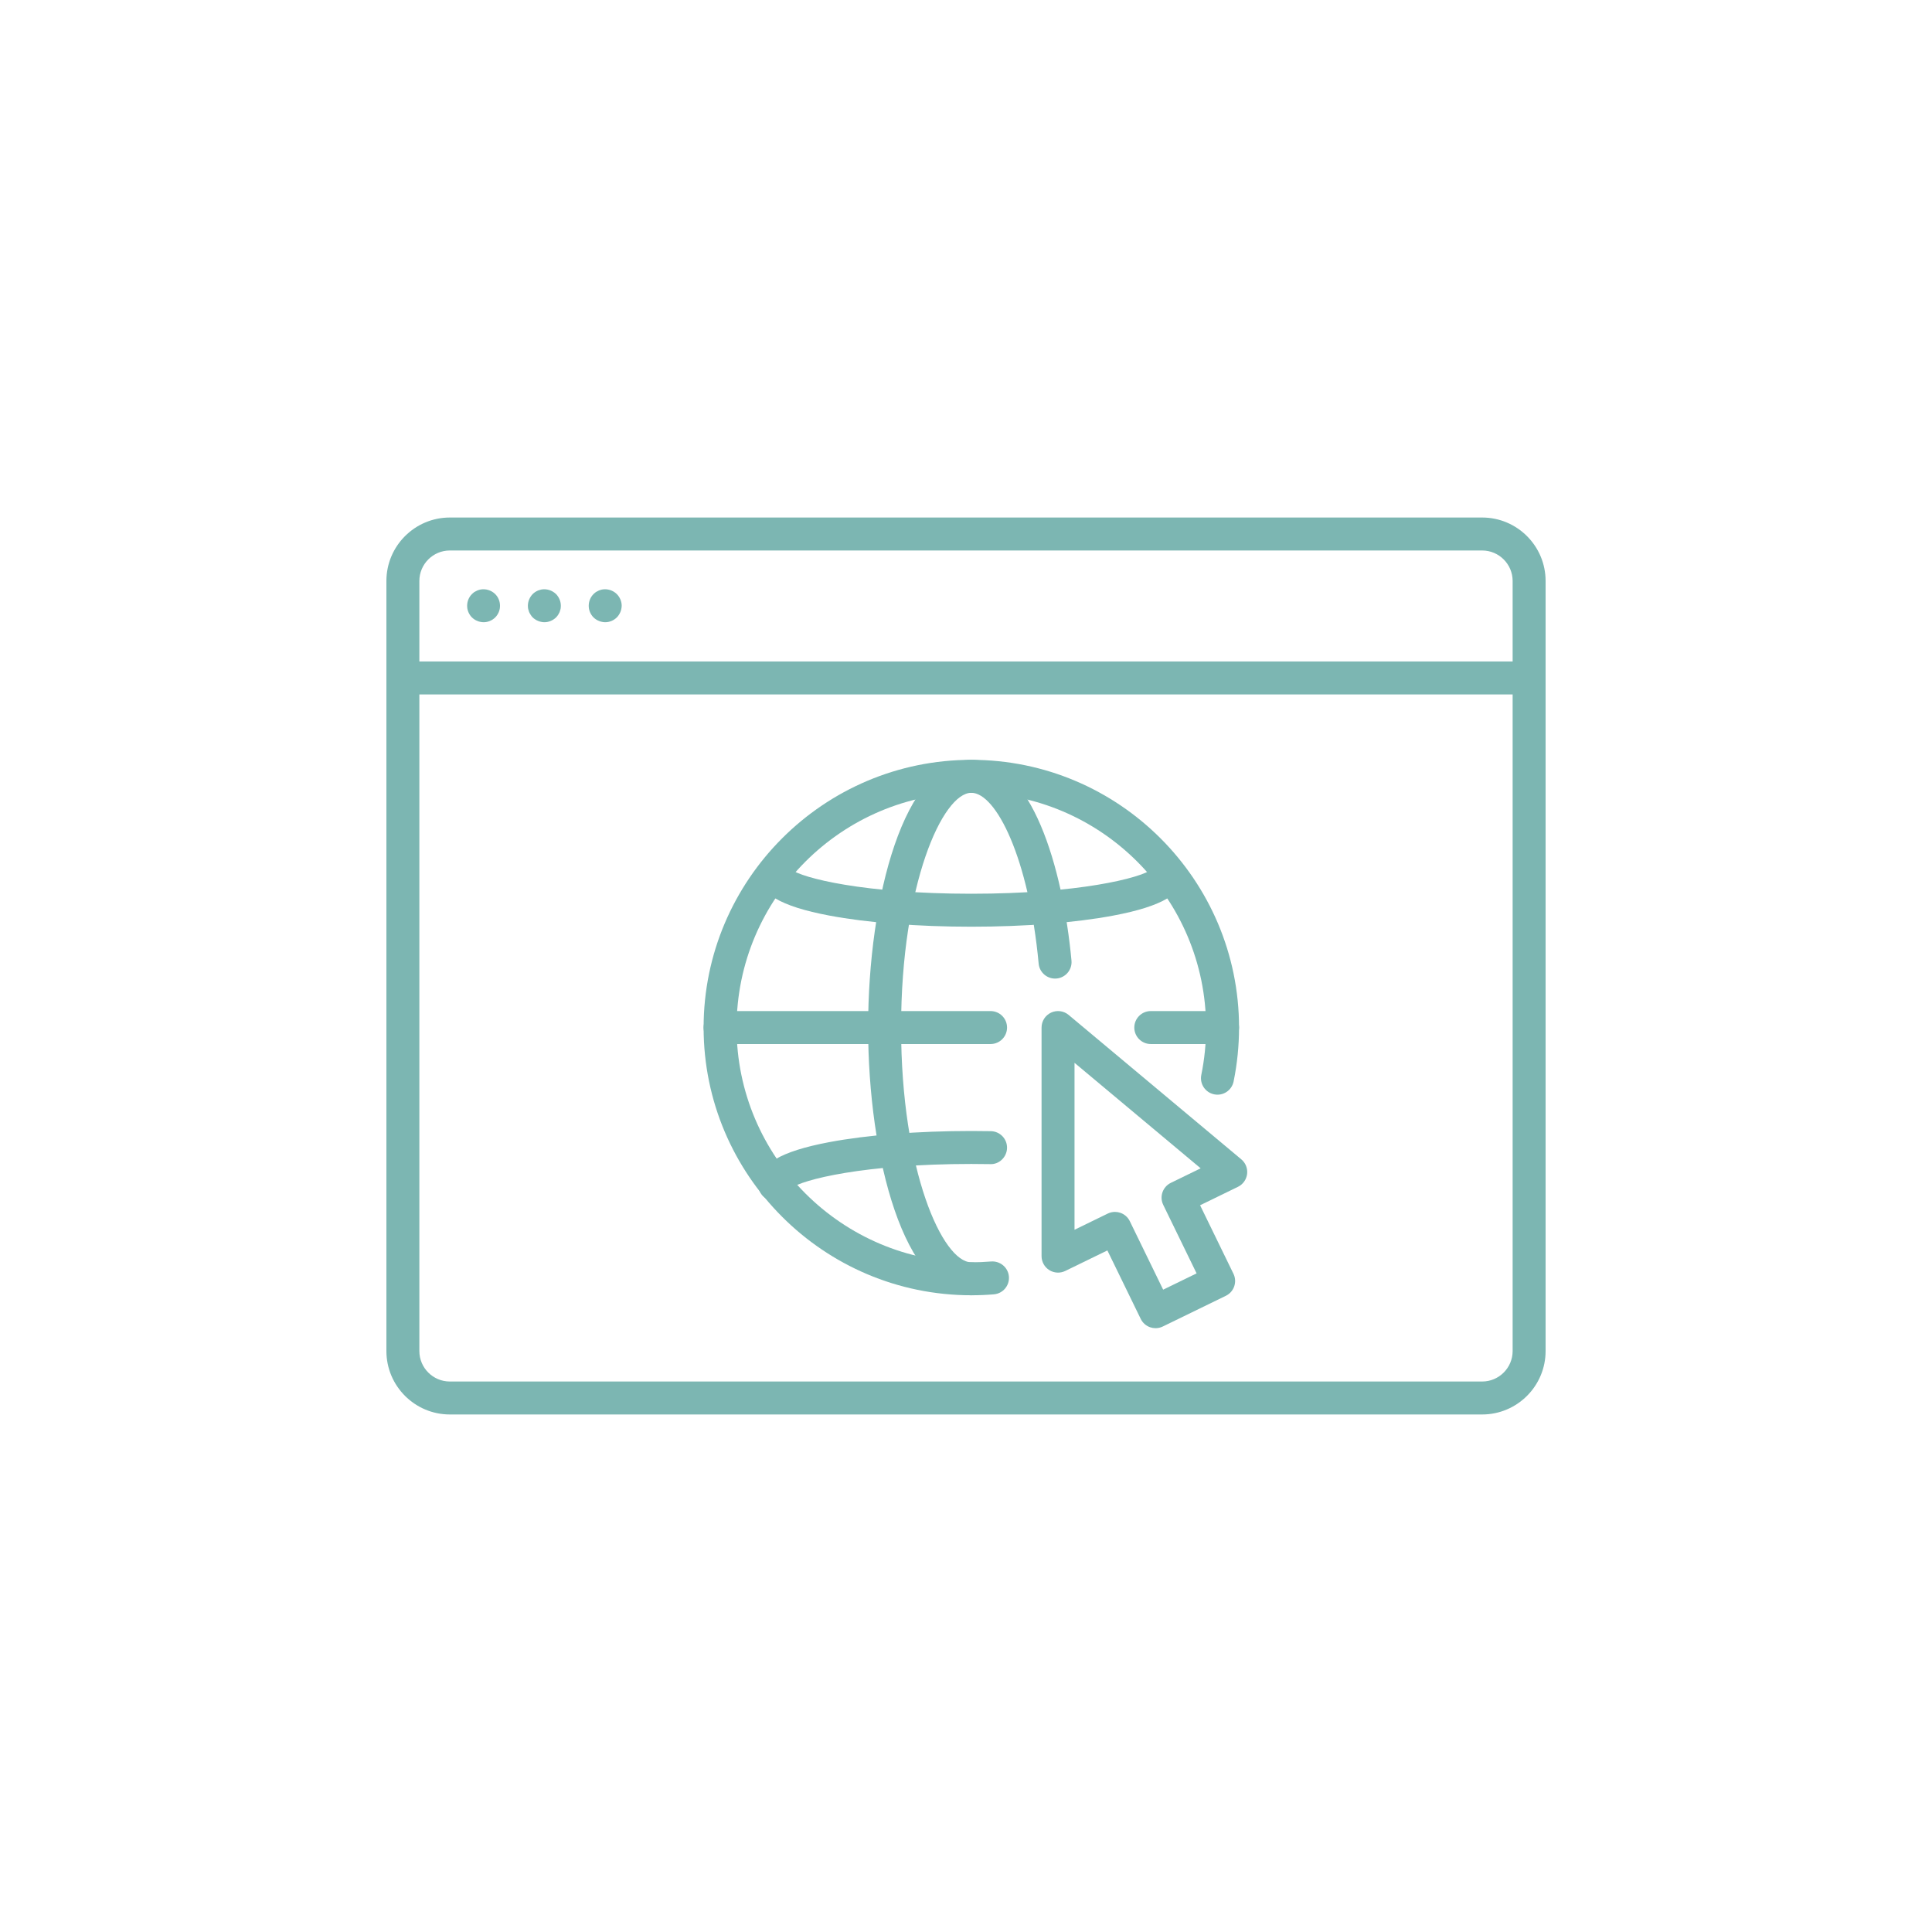 <?xml version="1.0" encoding="UTF-8"?>
<svg id="_ëÎÓÈ_1" data-name="ëÎÓÈ 1" xmlns="http://www.w3.org/2000/svg" viewBox="0 0 500 500">
  <defs>
    <style>
      .cls-1 {
        fill: #7cb6b2;
      }
    </style>
  </defs>
  <path class="cls-1" d="M299.056,343.732c-.47,0-.94-.077-1.391-.233-1.07-.369-1.948-1.147-2.444-2.165l-8.631-17.724-10.902,5.312c-1.321.643-2.883.563-4.13-.218-1.247-.78-2.004-2.146-2.004-3.617v-59.158c0-1.657.959-3.164,2.459-3.865,1.502-.699,3.273-.47,4.543.593l44.696,37.383c1.109.927,1.673,2.354,1.497,3.79s-1.066,2.684-2.366,3.317l-9.8,4.775,8.633,17.728c1.031,2.118.15,4.672-1.968,5.702l-16.325,7.95c-.587.287-1.227.431-1.867.431ZM288.557,313.641c.469,0,.939.078,1.391.233,1.07.369,1.949,1.147,2.445,2.165l8.631,17.726,8.654-4.214-8.633-17.728c-1.031-2.117-.15-4.67,1.968-5.702l7.716-3.759-32.644-27.303v43.205l8.603-4.192c.588-.286,1.227-.431,1.869-.431Z"/>
  <path class="cls-1" d="M251.378,335.213c-38.203,0-69.284-31.081-69.284-69.284,0-38.203,31.081-69.284,69.284-69.284,38.203,0,69.284,31.081,69.284,69.284,0,4.696-.474,9.393-1.407,13.959-.472,2.308-2.725,3.804-5.034,3.324-2.308-.471-3.796-2.725-3.324-5.033.819-4.005,1.235-8.126,1.235-12.25,0-33.499-27.253-60.753-60.753-60.753s-60.753,27.253-60.753,60.753c0,33.499,27.253,60.753,60.753,60.753,1.714,0,3.436-.071,5.12-.213,2.336-.171,4.411,1.547,4.606,3.896.196,2.347-1.547,4.409-3.895,4.607-1.919.161-3.881.242-5.831.242Z"/>
  <path class="cls-1" d="M251.378,335.213c-17.347,0-26.708-35.696-26.708-69.284s9.36-69.284,26.708-69.284c15.57,0,23.694,27.986,25.92,51.952.218,2.345-1.507,4.424-3.853,4.642-2.345.212-4.424-1.508-4.642-3.854-2.537-27.307-11.02-44.209-17.426-44.209-7.411,0-18.176,23.667-18.176,60.753,0,37.085,10.765,60.753,18.176,60.753,2.356,0,4.266,1.91,4.266,4.266s-1.91,4.266-4.266,4.266Z"/>
  <path class="cls-1" d="M200.5,310.826c-2.356,0-4.266-1.91-4.266-4.266,0-5.194,5.668-8.579,18.377-10.976,9.862-1.859,22.92-2.884,36.766-2.884,1.706,0,3.392.015,5.055.046,2.356.043,4.231,1.987,4.188,4.342-.043,2.355-2.037,4.292-4.342,4.187-1.612-.029-3.247-.044-4.9-.044-27.65,0-43.838,4.055-46.731,6.331-.45,1.872-2.136,3.263-4.147,3.263Z"/>
  <path class="cls-1" d="M251.378,239.831c-13.847,0-26.904-1.025-36.766-2.884-12.71-2.397-18.377-5.782-18.377-10.976,0-2.355,1.91-4.266,4.266-4.266,2.011,0,3.697,1.391,4.147,3.264,2.893,2.276,19.081,6.331,46.731,6.331s43.838-4.055,46.731-6.331c.45-1.872,2.136-3.264,4.147-3.264,2.356,0,4.266,1.91,4.266,4.266,0,5.194-5.668,8.579-18.377,10.976-9.863,1.859-22.92,2.884-36.767,2.884Z"/>
  <path class="cls-1" d="M256.357,270.195h-69.997c-2.356,0-4.266-1.91-4.266-4.266s1.91-4.266,4.266-4.266h69.997c2.356,0,4.266,1.91,4.266,4.266s-1.91,4.266-4.266,4.266Z"/>
  <path class="cls-1" d="M316.396,270.195h-18.573c-2.356,0-4.266-1.91-4.266-4.266s1.91-4.266,4.266-4.266h18.573c2.356,0,4.266,1.91,4.266,4.266s-1.91,4.266-4.266,4.266Z"/>
  <path class="cls-1" d="M383.58,366.065H116.419c-9.054,0-16.419-7.366-16.419-16.42v-199.291c0-9.054,7.365-16.42,16.419-16.42h267.161c9.054,0,16.42,7.366,16.42,16.42v199.291c0,9.054-7.366,16.42-16.42,16.42ZM116.419,142.466c-4.35,0-7.888,3.539-7.888,7.889v199.291c0,4.35,3.538,7.889,7.888,7.889h267.161c4.35,0,7.889-3.538,7.889-7.889v-199.291c0-4.35-3.539-7.889-7.889-7.889H116.419Z"/>
  <path class="cls-1" d="M395.734,179.723H104.266c-2.356,0-4.266-1.91-4.266-4.266s1.91-4.266,4.266-4.266h291.469c2.356,0,4.266,1.91,4.266,4.266s-1.91,4.266-4.266,4.266Z"/>
  <path class="cls-1" d="M125.159,161.031c-.293,0-.561-.025-.853-.098-.268-.049-.536-.123-.78-.244-.268-.098-.512-.219-.755-.39-.22-.146-.439-.317-.634-.512-.195-.195-.39-.414-.536-.658-.146-.244-.293-.487-.39-.731-.098-.268-.195-.537-.244-.804-.049-.268-.073-.561-.073-.829,0-1.121.439-2.218,1.243-3.023.195-.195.414-.365.634-.536.244-.146.488-.269.755-.39.244-.098.512-.17.78-.244,1.39-.268,2.876.195,3.852,1.17.805.805,1.243,1.902,1.243,3.023,0,.268-.024.561-.073.829-.049.268-.146.537-.244.804-.098.244-.244.487-.39.731-.146.244-.341.463-.536.658-.78.781-1.877,1.244-2.998,1.244Z"/>
  <path class="cls-1" d="M156.627,161.031c-.292,0-.561-.025-.853-.098-.268-.049-.537-.123-.78-.244-.268-.098-.512-.219-.756-.39-.219-.146-.439-.317-.634-.512-.195-.195-.39-.414-.536-.658-.146-.244-.293-.487-.39-.731-.098-.268-.195-.537-.244-.804-.049-.268-.073-.561-.073-.829,0-1.121.439-2.218,1.243-3.023.195-.195.414-.365.634-.536.244-.146.488-.269.756-.39.244-.098.512-.17.78-.244,1.413-.268,2.876.195,3.851,1.17.805.805,1.268,1.902,1.268,3.023,0,.268-.049.561-.098.829-.049.268-.122.537-.244.804-.098.244-.244.487-.39.731-.146.244-.341.463-.536.658-.78.781-1.877,1.244-2.998,1.244Z"/>
  <path class="cls-1" d="M140.881,161.031c-.268,0-.561-.025-.829-.098-.268-.049-.536-.123-.804-.244-.244-.098-.512-.219-.731-.39-.244-.146-.463-.317-.658-.512-.195-.195-.365-.414-.512-.658-.171-.244-.293-.487-.415-.731-.097-.268-.17-.537-.244-.804-.049-.268-.073-.561-.073-.829,0-1.121.463-2.218,1.243-3.023.195-.195.414-.365.658-.536.219-.146.487-.269.731-.39.268-.098.536-.17.804-.244,1.389-.268,2.852.195,3.852,1.17.78.805,1.243,1.902,1.243,3.023,0,.268-.024.561-.073.829-.073.268-.146.537-.244.804-.121.244-.243.487-.39.731-.171.244-.341.463-.536.658-.805.781-1.902,1.244-3.023,1.244Z"/>
</svg>